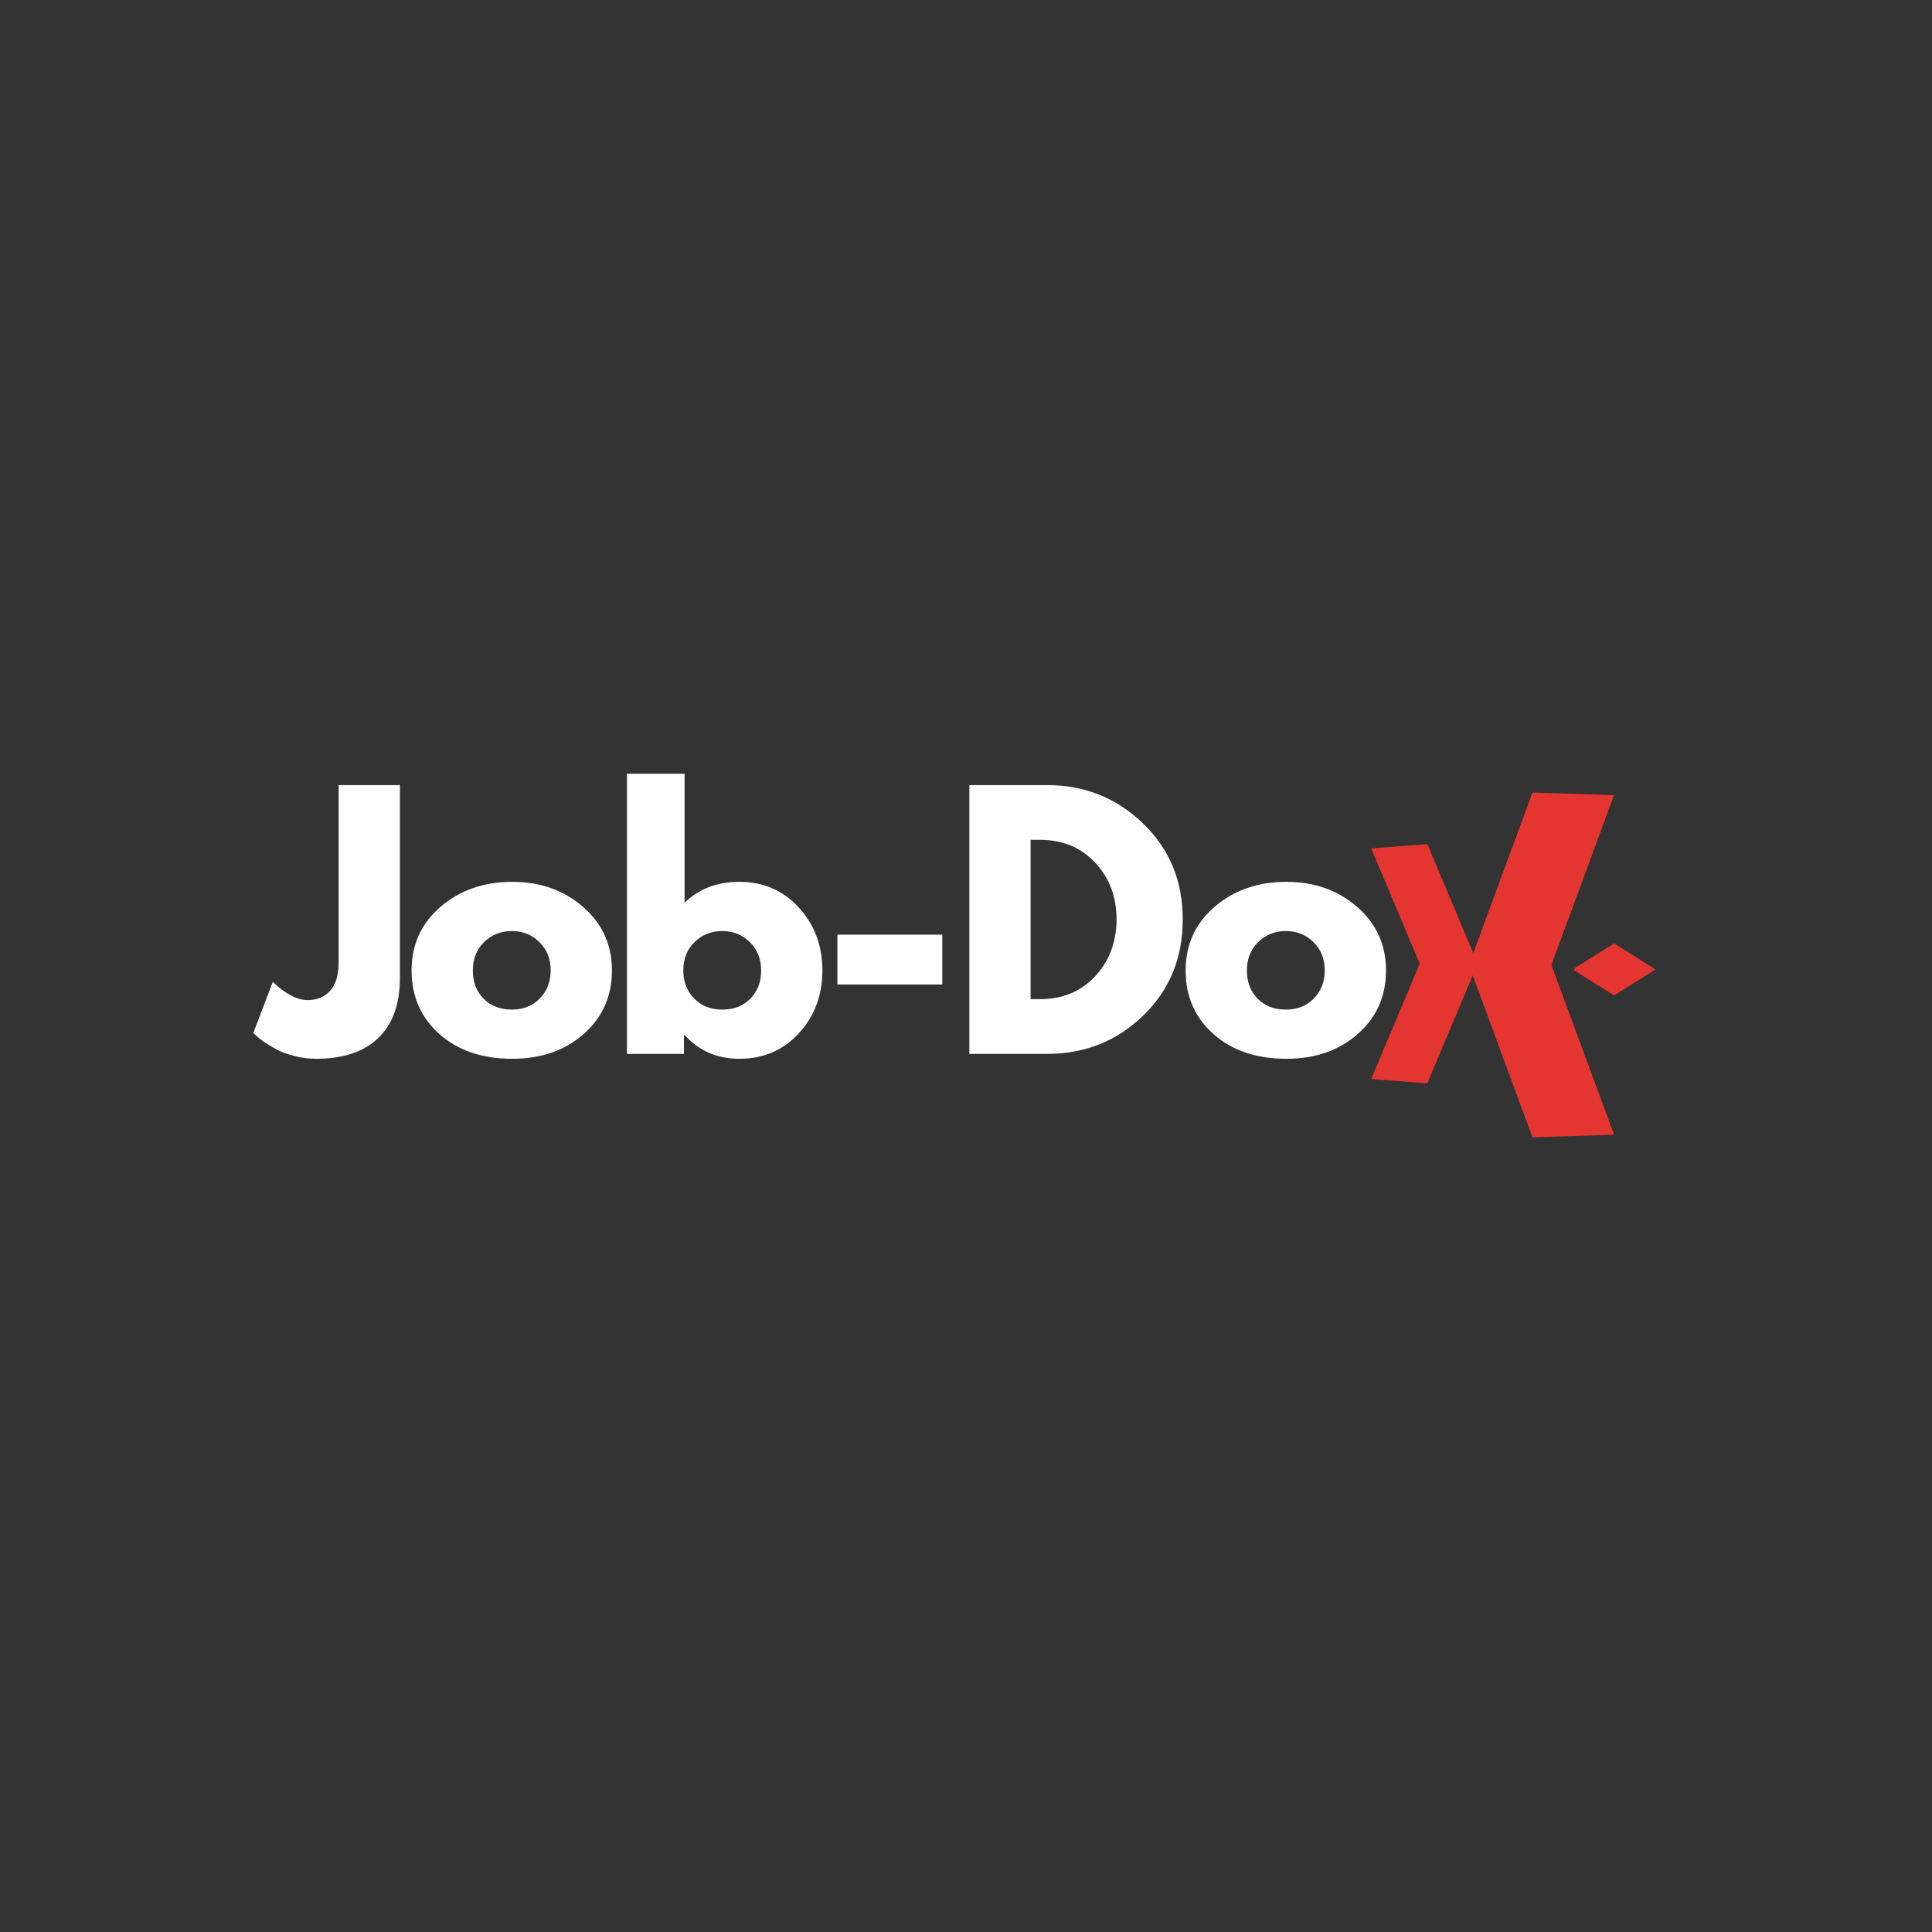 <svg xmlns="http://www.w3.org/2000/svg" xmlns:xlink="http://www.w3.org/1999/xlink" width="500" zoomAndPan="magnify" viewBox="0 0 375 375" height="500" preserveAspectRatio="xMidYMid meet" version="1.0"><rect x="0" y="0" width="375" height="375" fill="#333333" stroke="none"/><defs><g/><clipPath id="04b2a18606"><path d="M 266 163 L 287 163 L 287 188 L 266 188 Z M 266 163 " clip-rule="nonzero"/></clipPath><clipPath id="2ef5961708"><path d="M 286.832 187.086 L 267.98 188.531 L 266.141 164.598 L 284.996 163.152 Z M 286.832 187.086 " clip-rule="nonzero"/></clipPath><clipPath id="fd6b658d1f"><path d="M 275.938 187.922 L 286.832 187.086 L 277.043 163.824 L 266.148 164.66 Z M 275.938 187.922 " clip-rule="nonzero"/></clipPath><clipPath id="7ddd33ca27"><path d="M 0 0.68 L 21 0.68 L 21 25 L 0 25 Z M 0 0.68 " clip-rule="nonzero"/></clipPath><clipPath id="f8146b7c42"><path d="M 20.832 24.086 L 1.98 25.531 L 0.141 1.598 L 18.996 0.152 Z M 20.832 24.086 " clip-rule="nonzero"/></clipPath><clipPath id="1c55bf1a34"><path d="M 9.938 24.922 L 20.832 24.086 L 11.043 0.824 L 0.148 1.66 Z M 9.938 24.922 " clip-rule="nonzero"/></clipPath><clipPath id="ab1d02a4f7"><rect x="0" width="21" y="0" height="25"/></clipPath><clipPath id="6ad82dc10b"><path d="M 266 186 L 287 186 L 287 211 L 266 211 Z M 266 186 " clip-rule="nonzero"/></clipPath><clipPath id="60c2f51026"><path d="M 285 210.887 L 266.148 209.438 L 267.988 185.508 L 286.84 186.957 Z M 285 210.887 " clip-rule="nonzero"/></clipPath><clipPath id="4b00a3c132"><path d="M 277.043 210.277 L 266.148 209.438 L 275.941 186.18 L 286.832 187.016 Z M 277.043 210.277 " clip-rule="nonzero"/></clipPath><clipPath id="569eafa55f"><path d="M 0 0 L 21 0 L 21 24.48 L 0 24.48 Z M 0 0 " clip-rule="nonzero"/></clipPath><clipPath id="8e866b894a"><path d="M 19 24.887 L 0.148 23.438 L 1.988 -0.492 L 20.84 0.957 Z M 19 24.887 " clip-rule="nonzero"/></clipPath><clipPath id="cf2f4006f1"><path d="M 11.043 24.277 L 0.148 23.438 L 9.941 0.18 L 20.832 1.016 Z M 11.043 24.277 " clip-rule="nonzero"/></clipPath><clipPath id="1135c89077"><rect x="0" width="21" y="0" height="25"/></clipPath><clipPath id="27a1ab823e"><path d="M 284 185 L 314 185 L 314 221 L 284 221 Z M 284 185 " clip-rule="nonzero"/></clipPath><clipPath id="986332e233"><path d="M 284.789 186.441 L 312.191 185.57 L 313.301 220.359 L 285.898 221.23 Z M 284.789 186.441 " clip-rule="nonzero"/></clipPath><clipPath id="6a98dbc4a6"><path d="M 300.625 185.938 L 284.789 186.441 L 297.461 220.773 L 313.297 220.27 Z M 300.625 185.938 " clip-rule="nonzero"/></clipPath><clipPath id="f705ad9577"><path d="M 0.641 0.762 L 29.441 0.762 L 29.441 35.801 L 0.641 35.801 Z M 0.641 0.762 " clip-rule="nonzero"/></clipPath><clipPath id="9f60327e3e"><path d="M 0.789 1.441 L 28.191 0.57 L 29.301 35.359 L 1.898 36.23 Z M 0.789 1.441 " clip-rule="nonzero"/></clipPath><clipPath id="7f00107d3a"><path d="M 16.625 0.938 L 0.789 1.441 L 13.461 35.773 L 29.297 35.27 Z M 16.625 0.938 " clip-rule="nonzero"/></clipPath><clipPath id="f5983d863c"><rect x="0" width="30" y="0" height="36"/></clipPath><clipPath id="7dbdeb9f84"><path d="M 284 153 L 314 153 L 314 189 L 284 189 Z M 284 153 " clip-rule="nonzero"/></clipPath><clipPath id="845bd36718"><path d="M 285.891 153.473 L 313.285 154.332 L 312.191 189.113 L 284.797 188.25 Z M 285.891 153.473 " clip-rule="nonzero"/></clipPath><clipPath id="f71a196953"><path d="M 297.453 153.836 L 313.285 154.332 L 300.629 188.66 L 284.797 188.164 Z M 297.453 153.836 " clip-rule="nonzero"/></clipPath><clipPath id="720b9933e0"><path d="M 0.641 0.602 L 29.441 0.602 L 29.441 35.879 L 0.641 35.879 Z M 0.641 0.602 " clip-rule="nonzero"/></clipPath><clipPath id="4c43301ea1"><path d="M 1.891 0.473 L 29.285 1.332 L 28.191 36.113 L 0.797 35.25 Z M 1.891 0.473 " clip-rule="nonzero"/></clipPath><clipPath id="2369a048d3"><path d="M 13.453 0.836 L 29.285 1.332 L 16.629 35.66 L 0.797 35.164 Z M 13.453 0.836 " clip-rule="nonzero"/></clipPath><clipPath id="cb0d88151b"><rect x="0" width="30" y="0" height="36"/></clipPath><clipPath id="a8951c3165"><path d="M 305.574 183.102 L 321.324 183.102 L 321.324 193.602 L 305.574 193.602 Z M 305.574 183.102 " clip-rule="nonzero"/></clipPath></defs><g clip-path="url(#04b2a18606)"><g clip-path="url(#2ef5961708)"><g clip-path="url(#fd6b658d1f)"><g transform="matrix(1, 0, 0, 1, 266, 163)"><g clip-path="url(#ab1d02a4f7)"><g clip-path="url(#7ddd33ca27)"><g clip-path="url(#f8146b7c42)"><g clip-path="url(#1c55bf1a34)"><path fill="#e43531" d="M 20.832 24.086 L 1.98 25.531 L 0.148 1.672 L 19 0.227 Z M 20.832 24.086 " fill-opacity="1" fill-rule="nonzero"/></g></g></g></g></g></g></g></g><g clip-path="url(#6ad82dc10b)"><g clip-path="url(#60c2f51026)"><g clip-path="url(#4b00a3c132)"><g transform="matrix(1, 0, 0, 1, 266, 186)"><g clip-path="url(#1135c89077)"><g clip-path="url(#569eafa55f)"><g clip-path="url(#8e866b894a)"><g clip-path="url(#cf2f4006f1)"><path fill="#e43531" d="M 19 24.887 L 0.148 23.438 L 1.98 -0.422 L 20.832 1.027 Z M 19 24.887 " fill-opacity="1" fill-rule="nonzero"/></g></g></g></g></g></g></g></g><g clip-path="url(#27a1ab823e)"><g clip-path="url(#986332e233)"><g clip-path="url(#6a98dbc4a6)"><g transform="matrix(1, 0, 0, 1, 284, 185)"><g clip-path="url(#f5983d863c)"><g clip-path="url(#f705ad9577)"><g clip-path="url(#9f60327e3e)"><g clip-path="url(#7f00107d3a)"><path fill="#e43531" d="M 0.789 1.441 L 28.191 0.57 L 29.297 35.25 L 1.895 36.125 Z M 0.789 1.441 " fill-opacity="1" fill-rule="nonzero"/></g></g></g></g></g></g></g></g><g clip-path="url(#7dbdeb9f84)"><g clip-path="url(#845bd36718)"><g clip-path="url(#f71a196953)"><g transform="matrix(1, 0, 0, 1, 284, 153)"><g clip-path="url(#cb0d88151b)"><g clip-path="url(#720b9933e0)"><g clip-path="url(#4c43301ea1)"><g clip-path="url(#2369a048d3)"><path fill="#e43531" d="M 1.891 0.473 L 29.285 1.332 L 28.195 36.004 L 0.801 35.145 Z M 1.891 0.473 " fill-opacity="1" fill-rule="nonzero"/></g></g></g></g></g></g></g></g><g clip-path="url(#a8951c3165)"><path fill="#e43531" d="M 321.324 188.164 L 313.297 183.102 L 305.27 188.164 L 313.297 193.223 Z M 321.324 188.164 " fill-opacity="1" fill-rule="nonzero"/></g><g fill="#ffffff" fill-opacity="1"><g transform="translate(51.118, 204.558)"><g><path d="M 26.5 -52.172 L 26.5 -14.734 C 26.5 -9.629 25.094 -5.738 22.281 -3.062 C 19.477 -0.383 15.469 0.953 10.25 0.953 C 8.852 0.953 7.477 0.781 6.125 0.438 C 4.781 0.102 3.645 -0.301 2.719 -0.781 C 1.789 -1.27 0.957 -1.766 0.219 -2.266 C -0.52 -2.773 -1.055 -3.203 -1.391 -3.547 L -1.953 -4.047 L 1.828 -13.969 C 4.316 -11.613 6.57 -10.438 8.594 -10.438 C 10.406 -10.438 11.859 -11.035 12.953 -12.234 C 14.055 -13.43 14.609 -15.273 14.609 -17.766 L 14.609 -52.172 Z M 26.5 -52.172 "/></g></g></g><g fill="#ffffff" fill-opacity="1"><g transform="translate(78.435, 204.558)"><g><path d="M 6.859 -3.844 C 3.254 -7.051 1.453 -11.164 1.453 -16.188 C 1.453 -21.207 3.328 -25.328 7.078 -28.547 C 10.828 -31.773 15.469 -33.391 21 -33.391 C 26.438 -33.391 31.02 -31.766 34.75 -28.516 C 38.477 -25.273 40.344 -21.164 40.344 -16.188 C 40.344 -11.207 38.52 -7.102 34.875 -3.875 C 31.227 -0.656 26.602 0.953 21 0.953 C 15.176 0.953 10.461 -0.645 6.859 -3.844 Z M 15.516 -21.688 C 14.066 -20.258 13.344 -18.426 13.344 -16.188 C 13.344 -13.957 14.035 -12.133 15.422 -10.719 C 16.816 -9.301 18.656 -8.594 20.938 -8.594 C 23.125 -8.594 24.922 -9.312 26.328 -10.75 C 27.742 -12.188 28.453 -14 28.453 -16.188 C 28.453 -18.426 27.723 -20.258 26.266 -21.688 C 24.816 -23.125 23.039 -23.844 20.938 -23.844 C 18.781 -23.844 16.973 -23.125 15.516 -21.688 Z M 15.516 -21.688 "/></g></g></g><g fill="#ffffff" fill-opacity="1"><g transform="translate(117.893, 204.558)"><g><path d="M 37.172 -28.391 C 40.211 -25.055 41.734 -20.988 41.734 -16.188 C 41.734 -11.383 40.211 -7.328 37.172 -4.016 C 34.141 -0.703 30.285 0.953 25.609 0.953 C 21.305 0.953 17.766 -0.586 14.984 -3.672 L 14.859 -3.672 L 14.859 0 L 3.797 0 L 3.797 -54.375 L 14.984 -54.375 L 14.984 -29.344 C 17.766 -32.039 21.305 -33.391 25.609 -33.391 C 30.285 -33.391 34.141 -31.723 37.172 -28.391 Z M 27.75 -10.719 C 29.145 -12.133 29.844 -13.957 29.844 -16.188 C 29.844 -18.426 29.113 -20.258 27.656 -21.688 C 26.207 -23.125 24.41 -23.844 22.266 -23.844 C 20.148 -23.844 18.363 -23.125 16.906 -21.688 C 15.457 -20.258 14.734 -18.426 14.734 -16.188 C 14.734 -14 15.438 -12.188 16.844 -10.75 C 18.258 -9.312 20.066 -8.594 22.266 -8.594 C 24.535 -8.594 26.363 -9.301 27.75 -10.719 Z M 27.75 -10.719 "/></g></g></g><g fill="#ffffff" fill-opacity="1"><g transform="translate(158.742, 204.558)"><g><path d="M 3.797 -23.141 L 24.156 -23.141 L 24.156 -13.469 L 3.797 -13.469 Z M 3.797 -23.141 "/></g></g></g><g fill="#ffffff" fill-opacity="1"><g transform="translate(184.352, 204.558)"><g><path d="M 3.797 -52.172 L 18.906 -52.172 C 26.156 -52.172 32.352 -49.691 37.5 -44.734 C 42.645 -39.785 45.219 -33.578 45.219 -26.109 C 45.219 -18.609 42.656 -12.379 37.531 -7.422 C 32.406 -2.473 26.195 0 18.906 0 L 3.797 0 Z M 15.688 -10.625 L 17.516 -10.625 C 21.859 -10.625 25.41 -12.086 28.172 -15.016 C 30.93 -17.941 32.332 -21.617 32.375 -26.047 C 32.375 -30.473 30.992 -34.16 28.234 -37.109 C 25.473 -40.066 21.898 -41.547 17.516 -41.547 L 15.688 -41.547 Z M 15.688 -10.625 "/></g></g></g><g fill="#ffffff" fill-opacity="1"><g transform="translate(228.679, 204.558)"><g><path d="M 6.859 -3.844 C 3.254 -7.051 1.453 -11.164 1.453 -16.188 C 1.453 -21.207 3.328 -25.328 7.078 -28.547 C 10.828 -31.773 15.469 -33.391 21 -33.391 C 26.438 -33.391 31.02 -31.766 34.75 -28.516 C 38.477 -25.273 40.344 -21.164 40.344 -16.188 C 40.344 -11.207 38.52 -7.102 34.875 -3.875 C 31.227 -0.656 26.602 0.953 21 0.953 C 15.176 0.953 10.461 -0.645 6.859 -3.844 Z M 15.516 -21.688 C 14.066 -20.258 13.344 -18.426 13.344 -16.188 C 13.344 -13.957 14.035 -12.133 15.422 -10.719 C 16.816 -9.301 18.656 -8.594 20.938 -8.594 C 23.125 -8.594 24.922 -9.312 26.328 -10.75 C 27.742 -12.188 28.453 -14 28.453 -16.188 C 28.453 -18.426 27.723 -20.258 26.266 -21.688 C 24.816 -23.125 23.039 -23.844 20.938 -23.844 C 18.781 -23.844 16.973 -23.125 15.516 -21.688 Z M 15.516 -21.688 "/></g></g></g></svg>
